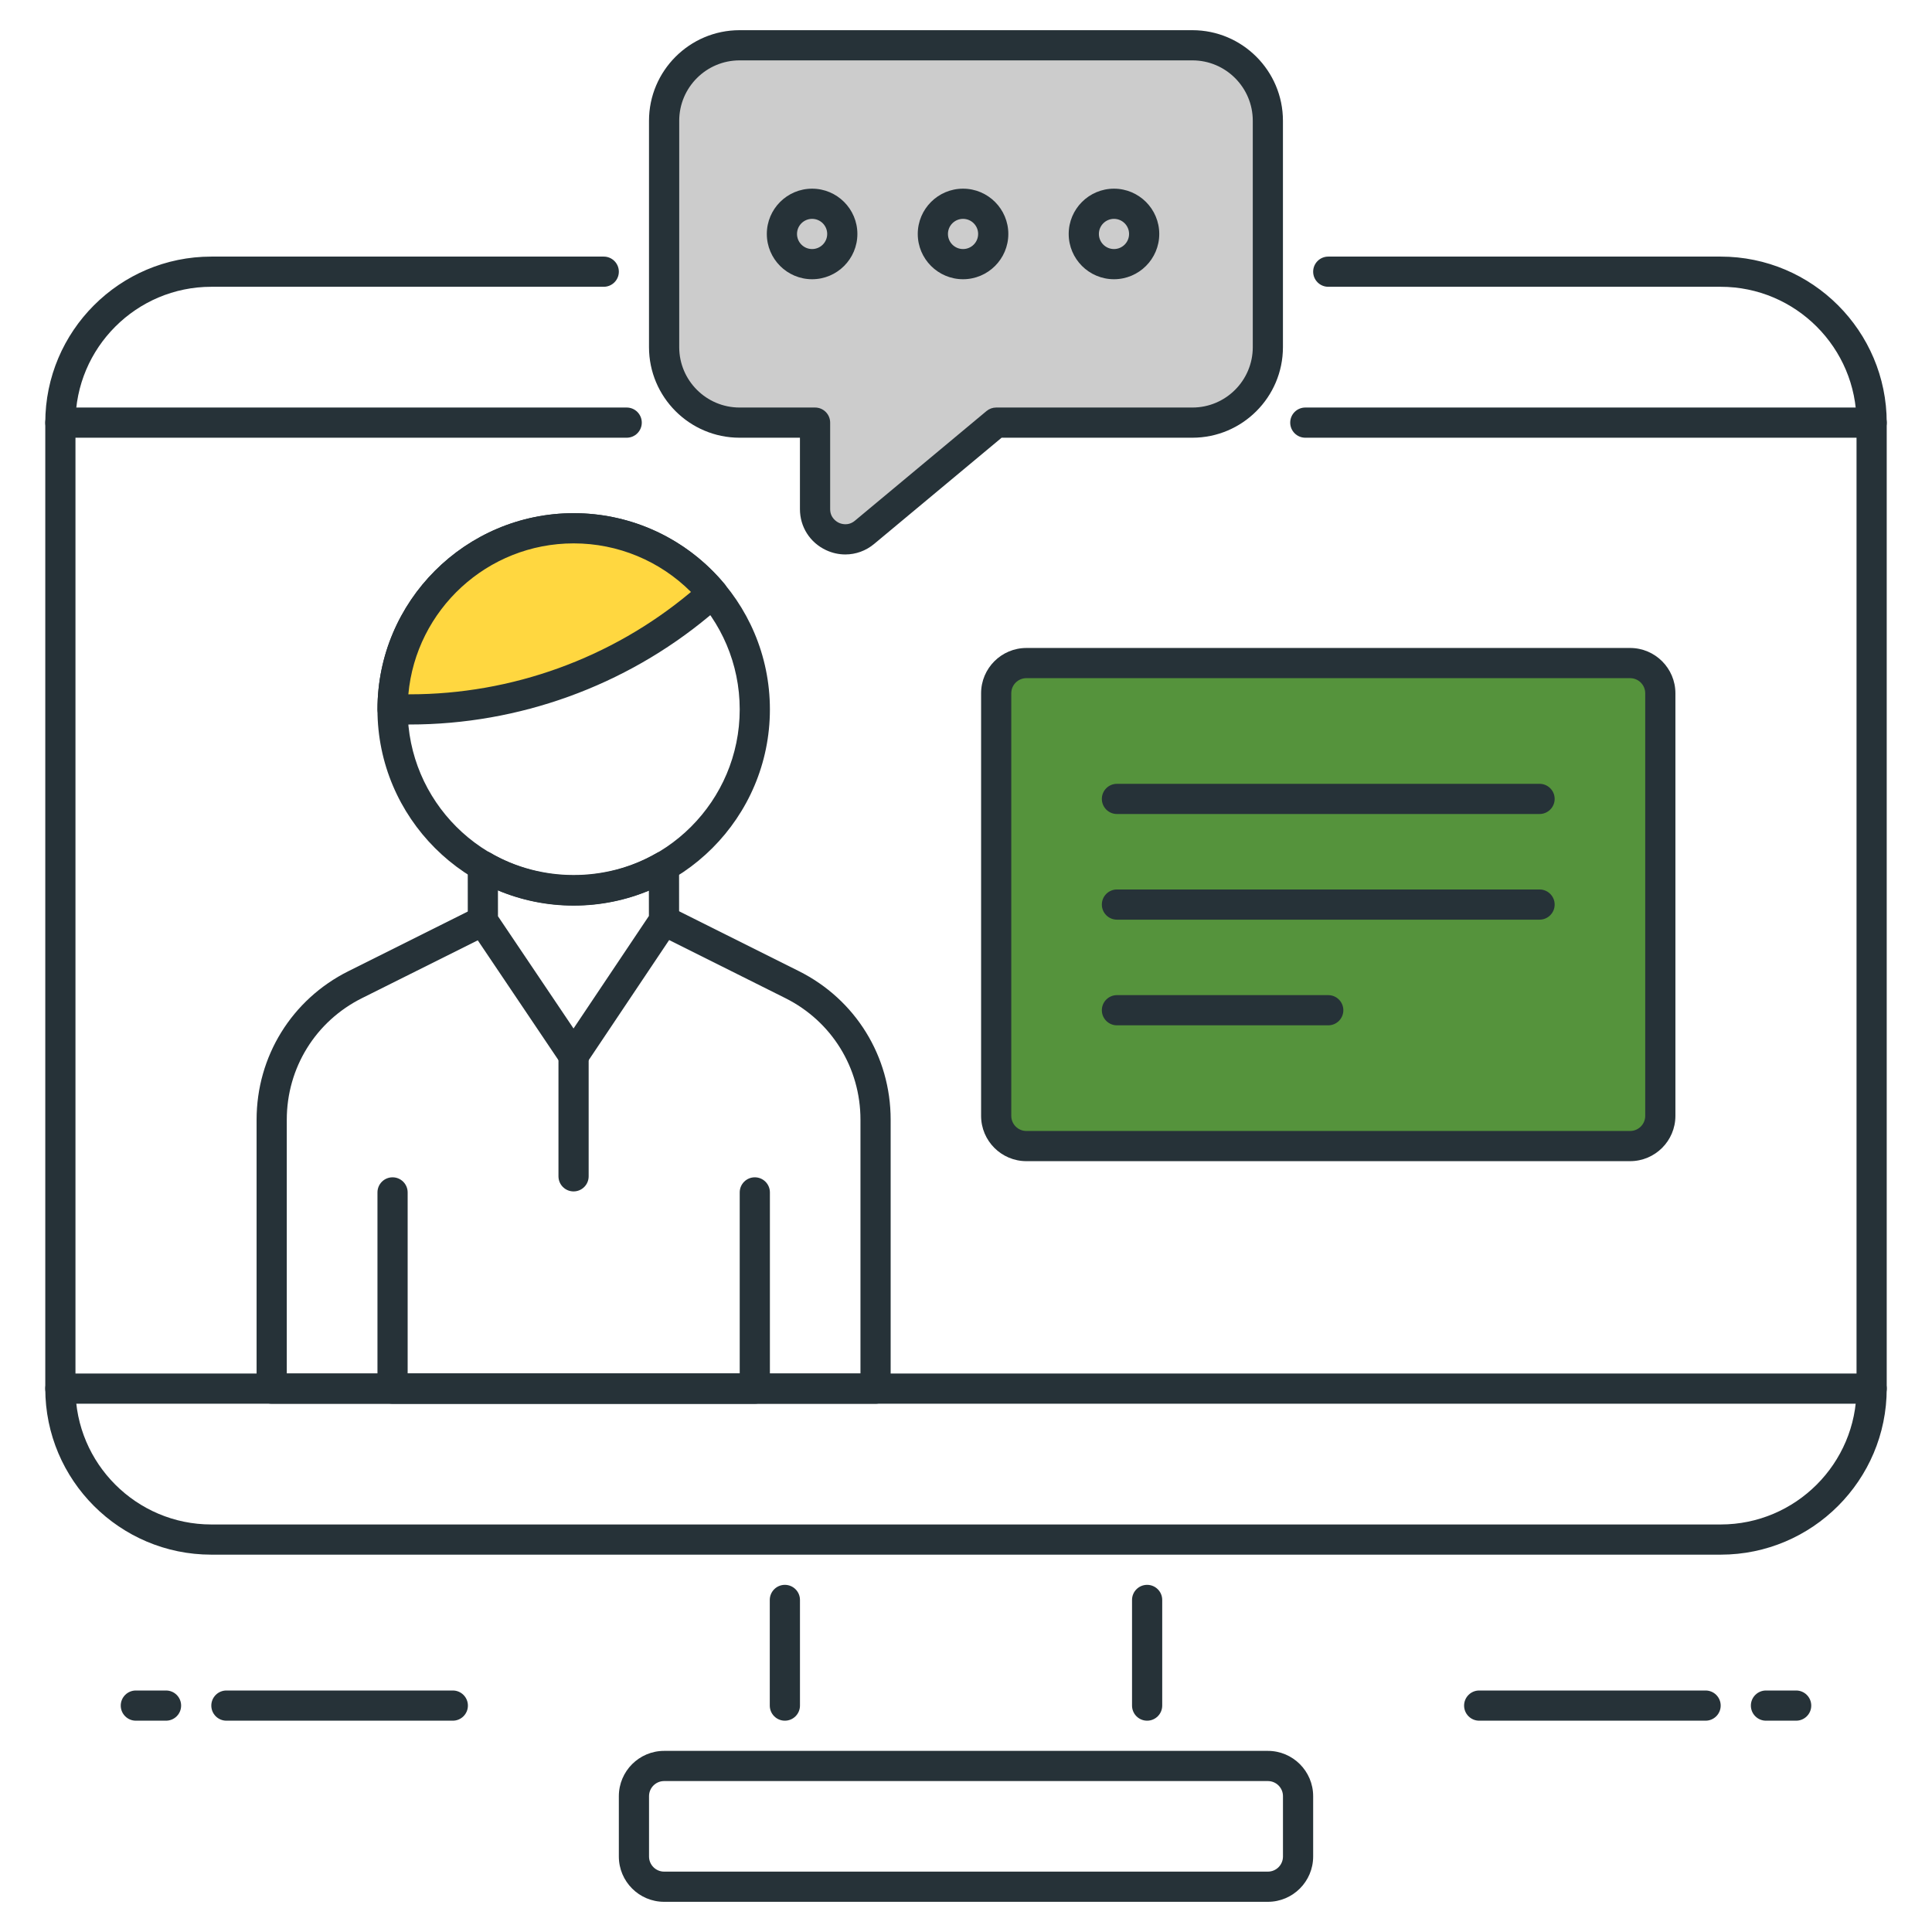 <?xml version="1.0" encoding="UTF-8" standalone="no"?>
<svg
   xmlns:dc="http://purl.org/dc/elements/1.1/"
   xmlns:cc="http://creativecommons.org/ns#"
   xmlns:rdf="http://www.w3.org/1999/02/22-rdf-syntax-ns#"
   xmlns:svg="http://www.w3.org/2000/svg"
   xmlns="http://www.w3.org/2000/svg"
   xml:space="preserve"
   style="enable-background:new 0 0 64 64;"
   viewBox="0 0 64 64"
   y="0px"
   x="0px"
   id="Icon_Set"
   version="1.1"><defs
   id="defs115" />
<style
   id="style2"
   type="text/css">
	.st0{fill:#40C4FF;}
	.st1{fill:#263238;}
	.st2{fill:#FFD740;}
	.st3{fill:#FF5252;}
	.st4{fill:#4DB6AC;}
	.st5{fill:#FFFFFF;}
	.st6{fill:#4FC3F7;}
	.st7{fill:#37474F;}
</style>
<g
   id="g110">
	<g
   id="g6">
		<path
   id="path4"
   d="M26,57c-0.276,0-0.5-0.224-0.5-0.5V53c0-0.276,0.224-0.5,0.5-0.5s0.5,0.224,0.5,0.5v3.5    C26.5,56.776,26.276,57,26,57z"
   class="st1" />
	</g>
	<g
   id="g10">
		<path
   id="path8"
   d="M38,57c-0.276,0-0.5-0.224-0.5-0.5V53c0-0.276,0.224-0.5,0.5-0.5s0.5,0.224,0.5,0.5v3.5    C38.5,56.776,38.276,57,38,57z"
   class="st1" />
	</g>
	<g
   id="g14">
		<path
   id="path12"
   d="M42,63H22c-0.827,0-1.5-0.673-1.5-1.5v-2c0-0.827,0.673-1.5,1.5-1.5h20c0.827,0,1.5,0.673,1.5,1.5v2    C43.5,62.327,42.827,63,42,63z M22,59c-0.276,0-0.5,0.224-0.5,0.5v2c0,0.276,0.224,0.5,0.5,0.5h20c0.276,0,0.5-0.224,0.5-0.5v-2    c0-0.276-0.224-0.5-0.5-0.5H22z"
   class="st1" />
	</g>
	<g
   id="g18">
		<path
   id="path16"
   d="M62,46.5H2c-0.276,0-0.5-0.224-0.5-0.5s0.224-0.5,0.5-0.5h60c0.276,0,0.5,0.224,0.5,0.5S62.276,46.5,62,46.5z    "
   class="st1" />
	</g>
	<g
   id="g22">
		<path
   id="path20"
   d="M57,51.5H7c-3.033,0-5.5-2.467-5.5-5.5V14c0-3.033,2.467-5.5,5.5-5.5h13c0.276,0,0.5,0.224,0.5,0.5    S20.276,9.5,20,9.5H7c-2.481,0-4.5,2.019-4.5,4.5v32c0,2.481,2.019,4.5,4.5,4.5h50c2.481,0,4.5-2.019,4.5-4.5V14    c0-2.481-2.019-4.5-4.5-4.5H44c-0.276,0-0.5-0.224-0.5-0.5s0.224-0.5,0.5-0.5h13c3.033,0,5.5,2.467,5.5,5.5v32    C62.5,49.033,60.033,51.5,57,51.5z"
   class="st1" />
	</g>
	<g
   id="g26">
		<path
   id="path24"
   d="M62,14.5H43.24c-0.276,0-0.5-0.224-0.5-0.5s0.224-0.5,0.5-0.5H62c0.276,0,0.5,0.224,0.5,0.5    S62.276,14.5,62,14.5z"
   class="st1" />
	</g>
	<g
   id="g30">
		<path
   id="path28"
   d="M20.76,14.5H2c-0.276,0-0.5-0.224-0.5-0.5s0.224-0.5,0.5-0.5h18.76c0.276,0,0.5,0.224,0.5,0.5    S21.037,14.5,20.76,14.5z"
   class="st1" />
	</g>
	<g
   id="g36">
		<path
   style="fill:#cccccc"
   id="path32"
   d="M39.5,1.5h-15C23.119,1.5,22,2.619,22,4v7.5c0,1.381,1.119,2.5,2.5,2.5H27v2.865    c0,0.848,0.989,1.311,1.64,0.768L33,14h6.5c1.381,0,2.5-1.119,2.5-2.5V4C42,2.619,40.881,1.5,39.5,1.5z"
   class="st3" />
		<path
   id="path34"
   d="M28.003,18.367c-0.216,0-0.434-0.047-0.64-0.144c-0.533-0.25-0.864-0.77-0.864-1.358V14.5h-2    c-1.654,0-3-1.346-3-3V4c0-1.654,1.346-3,3-3h15c1.654,0,3,1.346,3,3v7.5c0,1.654-1.346,3-3,3h-6.319l-4.221,3.517    C28.683,18.248,28.346,18.367,28.003,18.367z M24.5,2c-1.103,0-2,0.897-2,2v7.5c0,1.103,0.897,2,2,2H27c0.276,0,0.5,0.224,0.5,0.5    v2.865c0,0.295,0.22,0.421,0.288,0.453c0.067,0.032,0.305,0.12,0.532-0.069l4.36-3.633C32.77,13.541,32.883,13.5,33,13.5h6.5    c1.103,0,2-0.897,2-2V4c0-1.103-0.897-2-2-2H24.5z"
   class="st1" />
	</g>
	<g
   id="g40">
		<path
   id="path38"
   d="M26.902,9.25c-0.827,0-1.5-0.673-1.5-1.5s0.673-1.5,1.5-1.5s1.5,0.673,1.5,1.5S27.729,9.25,26.902,9.25z     M26.902,7.25c-0.276,0-0.5,0.224-0.5,0.5s0.224,0.5,0.5,0.5s0.5-0.224,0.5-0.5S27.178,7.25,26.902,7.25z"
   class="st1" />
	</g>
	<g
   id="g44">
		<path
   id="path42"
   d="M31.902,9.25c-0.827,0-1.5-0.673-1.5-1.5s0.673-1.5,1.5-1.5s1.5,0.673,1.5,1.5S32.729,9.25,31.902,9.25z     M31.902,7.25c-0.276,0-0.5,0.224-0.5,0.5s0.224,0.5,0.5,0.5s0.5-0.224,0.5-0.5S32.178,7.25,31.902,7.25z"
   class="st1" />
	</g>
	<g
   id="g48">
		<path
   id="path46"
   d="M36.902,9.25c-0.827,0-1.5-0.673-1.5-1.5s0.673-1.5,1.5-1.5s1.5,0.673,1.5,1.5S37.729,9.25,36.902,9.25z     M36.902,7.25c-0.276,0-0.5,0.224-0.5,0.5s0.224,0.5,0.5,0.5s0.5-0.224,0.5-0.5S37.178,7.25,36.902,7.25z"
   class="st1" />
	</g>
	<g
   id="g54">
		<path
   style="fill:#55933c;fill-opacity:1"
   id="path50"
   d="M33,36.965c0,0.552,0.448,1,1,1h20c0.552,0,1-0.448,1-1v-14c0-0.552-0.448-1-1-1l-20,0c-0.552,0-1,0.448-1,1    V36.965z"
   class="st0" />
		<path
   id="path52"
   d="M54,38.465H34c-0.827,0-1.5-0.673-1.5-1.5v-14c0-0.827,0.673-1.5,1.5-1.5h20c0.827,0,1.5,0.673,1.5,1.5v14    C55.5,37.792,54.827,38.465,54,38.465z M34,22.465c-0.276,0-0.5,0.224-0.5,0.5v14c0,0.276,0.224,0.5,0.5,0.5h20    c0.276,0,0.5-0.224,0.5-0.5v-14c0-0.276-0.224-0.5-0.5-0.5H34z"
   class="st1" />
	</g>
	<g
   id="g58">
		<path
   id="path56"
   d="M51,26.965H37c-0.276,0-0.5-0.224-0.5-0.5s0.224-0.5,0.5-0.5h14c0.276,0,0.5,0.224,0.5,0.5    S51.276,26.965,51,26.965z"
   class="st1" />
	</g>
	<g
   id="g62">
		<path
   id="path60"
   d="M51,30.465H37c-0.276,0-0.5-0.224-0.5-0.5s0.224-0.5,0.5-0.5h14c0.276,0,0.5,0.224,0.5,0.5    S51.276,30.465,51,30.465z"
   class="st1" />
	</g>
	<g
   id="g66">
		<path
   id="path64"
   d="M44,33.965h-7c-0.276,0-0.5-0.224-0.5-0.5s0.224-0.5,0.5-0.5h7c0.276,0,0.5,0.224,0.5,0.5    S44.276,33.965,44,33.965z"
   class="st1" />
	</g>
	<g
   id="g70">
		<path
   id="path68"
   d="M19.004,30c-3.584,0-6.5-2.916-6.5-6.5s2.916-6.5,6.5-6.5s6.5,2.916,6.5,6.5S22.588,30,19.004,30z M19.004,18    c-3.033,0-5.5,2.467-5.5,5.5s2.467,5.5,5.5,5.5s5.5-2.467,5.5-5.5S22.037,18,19.004,18z"
   class="st1" />
	</g>
	<g
   id="g76">
		<path
   id="path72"
   d="M23.165,20.03l0.447-0.372c-1.101-1.319-2.755-2.159-4.607-2.159c-3.314,0-6,2.686-6,6h0.566    C17.076,23.5,20.471,22.272,23.165,20.03z"
   class="st2" />
		<path
   id="path74"
   d="M13.571,24h-0.566c-0.276,0-0.5-0.224-0.5-0.5c0-3.584,2.916-6.5,6.5-6.5c1.932,0,3.751,0.852,4.991,2.338    c0.085,0.102,0.126,0.233,0.114,0.366c-0.012,0.132-0.076,0.254-0.178,0.339l-0.447,0.372C20.707,22.727,17.186,24,13.571,24z     M13.527,23h0.044c3.382,0,6.675-1.191,9.274-3.354l0,0l0.044-0.037C21.861,18.581,20.471,18,19.004,18    C16.14,18,13.78,20.201,13.527,23z"
   class="st1" />
	</g>
	<g
   id="g80">
		<path
   id="path78"
   d="M29.004,46.5H9c-0.276,0-0.5-0.224-0.5-0.5v-8.909c0-2.098,1.166-3.983,3.042-4.92l4.231-2.113    c0.246-0.124,0.548-0.023,0.671,0.224c0.124,0.247,0.023,0.547-0.224,0.671l-4.231,2.113c-1.535,0.767-2.489,2.31-2.489,4.026    V45.5h19.004v-8.41c0-1.715-0.953-3.258-2.487-4.025l-4.245-2.122c-0.247-0.124-0.347-0.424-0.224-0.671    c0.123-0.247,0.424-0.346,0.671-0.224l4.245,2.122c1.875,0.938,3.04,2.823,3.04,4.919V46C29.504,46.276,29.281,46.5,29.004,46.5z"
   class="st1" />
	</g>
	<g
   id="g84">
		<path
   id="path82"
   d="M25.004,46.5h-12c-0.276,0-0.5-0.224-0.5-0.5v-6.5c0-0.276,0.224-0.5,0.5-0.5s0.5,0.224,0.5,0.5v6h11v-6    c0-0.276,0.224-0.5,0.5-0.5s0.5,0.224,0.5,0.5V46C25.504,46.276,25.281,46.5,25.004,46.5z"
   class="st1" />
	</g>
	<g
   id="g88">
		<path
   id="path86"
   d="M19,35.467c-0.167,0-0.322-0.083-0.415-0.221l-3.004-4.462c-0.056-0.083-0.085-0.18-0.085-0.279l-0.001-1.82    c0-0.179,0.095-0.345,0.25-0.434c0.156-0.089,0.347-0.089,0.501,0.001c1.676,0.976,3.823,0.978,5.499,0.011    c0.155-0.089,0.345-0.089,0.5,0c0.154,0.089,0.25,0.254,0.25,0.433l0.001,1.798c0,0.099-0.029,0.196-0.084,0.279l-2.996,4.473    C19.323,35.384,19.167,35.467,19,35.467L19,35.467z M16.496,30.352l2.503,3.718l2.497-3.728L21.495,29.5    c-1.583,0.66-3.417,0.657-5-0.008L16.496,30.352z"
   class="st1" />
	</g>
	<g
   id="g92">
		<path
   id="path90"
   d="M19,39.467c-0.276,0-0.5-0.224-0.5-0.5v-4c0-0.276,0.224-0.5,0.5-0.5s0.5,0.224,0.5,0.5v4    C19.5,39.244,19.276,39.467,19,39.467z"
   class="st1" />
	</g>
	<g
   id="g96">
		<path
   id="path94"
   d="M56.5,57H49c-0.276,0-0.5-0.224-0.5-0.5S48.724,56,49,56h7.5c0.276,0,0.5,0.224,0.5,0.5S56.776,57,56.5,57z"
   class="st1" />
	</g>
	<g
   id="g100">
		<path
   id="path98"
   d="M59.5,57h-1c-0.276,0-0.5-0.224-0.5-0.5s0.224-0.5,0.5-0.5h1c0.276,0,0.5,0.224,0.5,0.5S59.776,57,59.5,57z"
   class="st1" />
	</g>
	<g
   id="g104">
		<path
   id="path102"
   d="M15,57H7.5C7.224,57,7,56.776,7,56.5S7.224,56,7.5,56H15c0.276,0,0.5,0.224,0.5,0.5S15.276,57,15,57z"
   class="st1" />
	</g>
	<g
   id="g108">
		<path
   id="path106"
   d="M5.5,57h-1C4.224,57,4,56.776,4,56.5S4.224,56,4.5,56h1C5.776,56,6,56.223,6,56.5S5.776,57,5.5,57z"
   class="st1" />
	</g>
</g>
</svg>